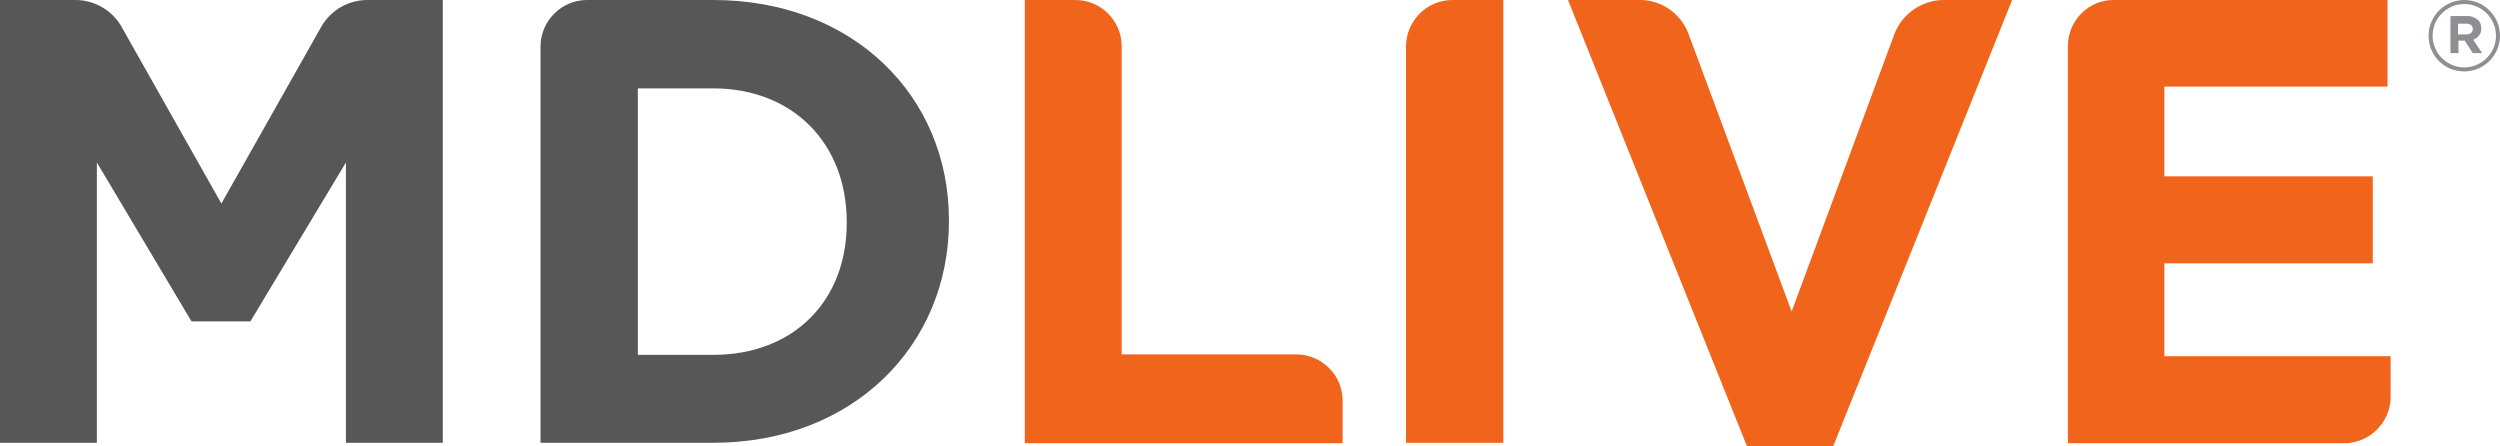 <svg version="1.1" id="Layer_1" xmlns:x="ns_extend;" xmlns:i="ns_ai;" xmlns:graph="ns_graphs;" xmlns="http://www.w3.org/2000/svg" xmlns:xlink="http://www.w3.org/1999/xlink" x="0px" y="0px" viewBox="0 0 560.1 100" style="enable-background:new 0 0 560.1 100;" xml:space="preserve">
 <style type="text/css">
  .st0{fill:#8E8F92;}
	.st1{fill:#575757;}
	.st2{fill:#F1641B;}
 </style>
 <g id="Layer_2_1_">
  <g id="Layer_1-2">
   <path class="st0" d="M552.6,7.7c0.9,0,1.4-0.5,1.4-1.2l0,0c0-0.8-0.6-1.2-1.5-1.2h-1.8v2.4L552.6,7.7z M548.9,3.6h3.7
			c0.9-0.1,1.9,0.3,2.6,0.9c0.5,0.5,0.7,1.1,0.7,1.8l0,0c0.1,1.2-0.7,2.2-1.8,2.6l2,3h-2.1l-1.8-2.8h-1.4v2.8h-1.8V3.6z M559.2,8
			L559.2,8c0-3.9-3.2-7.1-7.1-7.1c-3.9,0-7.1,3.2-7.1,7.1l0,0c0,3.9,3.2,7.1,7.1,7.1C556,15.1,559.2,11.9,559.2,8 M544.1,8L544.1,8
			c0-4.4,3.6-8,8-8c4.4,0,8,3.6,8,8l0,0c0,4.4-3.6,8-8,8C547.6,16,544.1,12.5,544.1,8">
   </path>
   <path class="st1" d="M0,0h16.9c4.1,0,7.9,2.1,10.1,5.6l22.6,40l22.6-40c2.2-3.5,6-5.6,10.1-5.6h16.9v99.2H77.5V36.4L56.1,72H42.9
			L21.7,36.4v62.8H0V0z">
   </path>
   <path class="st1" d="M159.8,79.5c18,0,29.9-12.1,29.9-29.5v-0.3c0-17.6-12.1-29.9-29.9-29.9h-16.9v59.7H159.8z M121.1,10.4
			c0-5.7,4.7-10.4,10.4-10.4c0,0,0,0,0,0h28.3c31.2,0,52.8,21.4,52.8,49.3v0.3c0,27.8-21.5,49.6-52.8,49.6h-38.7V10.4z">
   </path>
   <path class="st2" d="M229.5,0h11.4c5.7,0,10.4,4.6,10.4,10.4c0,0,0,0,0,0v69h39.1c5.7,0,10.4,4.6,10.4,10.4v0v9.5h-71.2V0z">
   </path>
   <path class="st2" d="M325.4,0h11.4v99.2h-21.8V10.3C315.1,4.6,319.7,0,325.4,0">
   </path>
   <path class="st2" d="M351.3,0h15.9c4.9-0.1,9.4,3,11.1,7.6l23.1,62.2l23-62.1c1.7-4.6,6.2-7.7,11.1-7.7h15.3l-40.1,100h-19.3
			L351.3,0z">
   </path>
   <path class="st2" d="M473.5,0h61.4v19.4h-50v20.1h46.7V59h-46.7v20.8h50.7v9.1c0,5.7-4.7,10.4-10.4,10.4l0,0h-61.9v-89
			C463.3,4.6,467.9,0,473.5,0">
   </path>
  </g>
 </g>
</svg>
